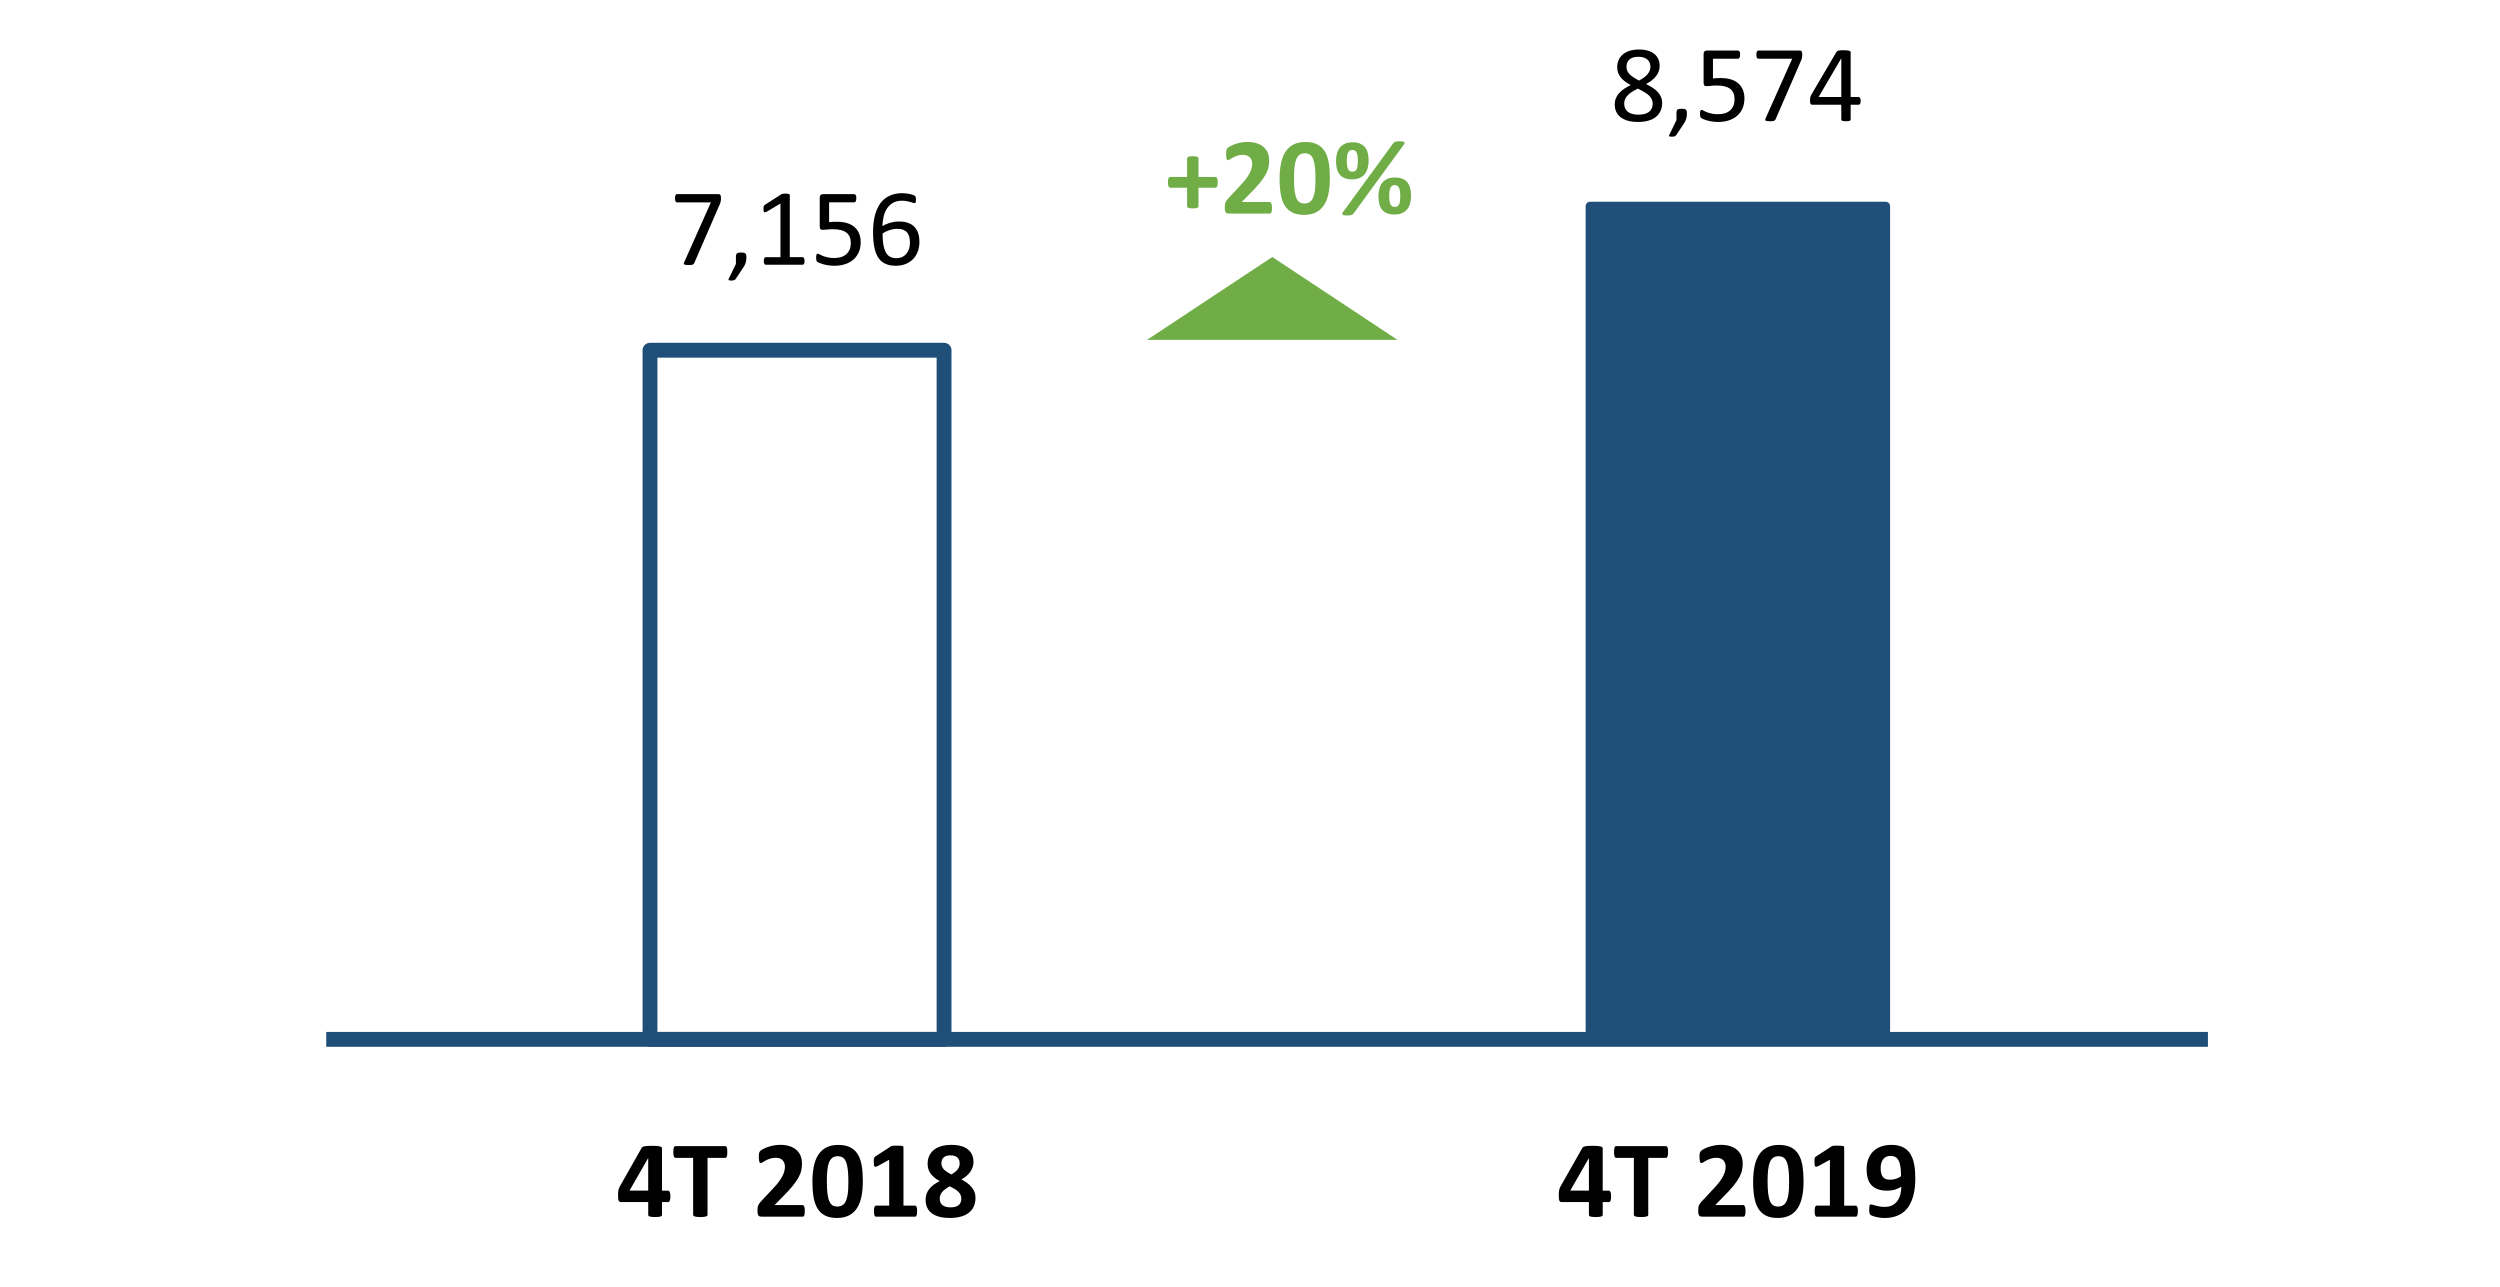 <?xml version="1.0" encoding="utf-8"?>
<!-- Generator: Adobe Illustrator 16.0.0, SVG Export Plug-In . SVG Version: 6.00 Build 0)  -->
<!DOCTYPE svg PUBLIC "-//W3C//DTD SVG 1.1//EN" "http://www.w3.org/Graphics/SVG/1.1/DTD/svg11.dtd">
<svg version="1.1" id="Layer_2" xmlns="http://www.w3.org/2000/svg" xmlns:xlink="http://www.w3.org/1999/xlink" x="0px" y="0px"
	 width="202px" height="104px" viewBox="0 0 202 104" enable-background="new 0 0 202 104" xml:space="preserve">
<rect x="52.52" y="28.3" fill="none" stroke="#1F4E79" stroke-width="1.2" stroke-linejoin="round" stroke-miterlimit="8" width="23.76" height="55.68"/>
<rect x="128.48" y="16.659" fill-rule="evenodd" clip-rule="evenodd" fill="#1F4E79" width="23.879" height="67.32"/>
<rect x="128.48" y="16.659" fill="none" stroke="#1F4E79" stroke-width="0.72" stroke-linejoin="round" stroke-miterlimit="8" width="23.879" height="67.32"/>
<line fill="none" stroke="#1F4E79" stroke-width="1.2" stroke-linejoin="round" stroke-miterlimit="8" x1="26.36" y1="83.979" x2="178.4" y2="83.979"/>
<g>
	<g>
		<path d="M58.255,16.014c0,0.054-0.002,0.101-0.007,0.144s-0.01,0.084-0.018,0.123c-0.007,0.04-0.018,0.078-0.031,0.115
			c-0.013,0.036-0.029,0.075-0.046,0.116l-2.053,4.732c-0.015,0.035-0.033,0.064-0.055,0.086c-0.022,0.022-0.05,0.04-0.083,0.053
			c-0.034,0.014-0.077,0.022-0.13,0.026c-0.053,0.005-0.117,0.007-0.194,0.007c-0.1,0-0.178-0.004-0.233-0.013
			s-0.096-0.023-0.121-0.042c-0.025-0.02-0.036-0.043-0.033-0.071c0.003-0.027,0.013-0.061,0.031-0.099l2.159-4.838h-2.736
			c-0.056,0-0.098-0.029-0.125-0.088c-0.028-0.06-0.042-0.142-0.042-0.247c0-0.056,0.004-0.104,0.011-0.146s0.018-0.075,0.033-0.104
			c0.015-0.028,0.032-0.049,0.053-0.062c0.021-0.014,0.044-0.021,0.07-0.021h3.322c0.042,0,0.077,0.005,0.108,0.014
			c0.031,0.009,0.055,0.026,0.071,0.053s0.029,0.061,0.038,0.102S58.255,15.949,58.255,16.014z"/>
		<path d="M60.309,20.76c0,0.091-0.004,0.175-0.013,0.251s-0.023,0.148-0.044,0.216c-0.021,0.067-0.048,0.135-0.082,0.2
			c-0.034,0.066-0.076,0.136-0.126,0.21l-0.604,0.907c-0.015,0.021-0.032,0.038-0.051,0.053s-0.042,0.028-0.07,0.04
			s-0.06,0.02-0.097,0.024c-0.037,0.004-0.083,0.006-0.139,0.006c-0.05,0-0.092-0.002-0.125-0.006
			c-0.034-0.005-0.058-0.012-0.073-0.022c-0.015-0.01-0.023-0.024-0.024-0.042c-0.002-0.018,0.003-0.038,0.015-0.062l0.586-1.212
			V20.76c0-0.079,0.008-0.143,0.024-0.189s0.042-0.082,0.077-0.106c0.035-0.023,0.079-0.039,0.132-0.048
			c0.053-0.009,0.117-0.014,0.194-0.014c0.073,0,0.136,0.005,0.189,0.014c0.053,0.009,0.096,0.024,0.13,0.048
			c0.034,0.024,0.059,0.06,0.075,0.106S60.309,20.681,60.309,20.76z"/>
		<path d="M65.01,21.09c0,0.056-0.004,0.104-0.013,0.142s-0.021,0.068-0.035,0.092s-0.032,0.041-0.051,0.051
			c-0.019,0.011-0.039,0.016-0.06,0.016h-2.979c-0.021,0-0.04-0.005-0.057-0.016c-0.018-0.01-0.035-0.027-0.051-0.051
			s-0.029-0.054-0.038-0.092s-0.013-0.086-0.013-0.142c0-0.053,0.004-0.099,0.013-0.137s0.02-0.069,0.033-0.095
			c0.013-0.024,0.029-0.044,0.048-0.057c0.019-0.014,0.041-0.021,0.064-0.021h1.19v-4.335l-1.102,0.656
			c-0.056,0.029-0.101,0.047-0.135,0.053s-0.061-0.001-0.082-0.02c-0.021-0.02-0.034-0.051-0.042-0.095s-0.011-0.101-0.011-0.168
			c0-0.05,0.002-0.093,0.007-0.128s0.011-0.064,0.02-0.088s0.021-0.044,0.038-0.062s0.038-0.035,0.064-0.053l1.313-0.842
			c0.012-0.009,0.026-0.016,0.044-0.022c0.018-0.006,0.04-0.012,0.066-0.018c0.026-0.006,0.057-0.009,0.092-0.011
			c0.035-0.001,0.08-0.002,0.132-0.002c0.07,0,0.129,0.003,0.176,0.009s0.083,0.014,0.11,0.024c0.027,0.01,0.044,0.023,0.053,0.039
			c0.009,0.017,0.013,0.033,0.013,0.051v5.01h1.031c0.023,0,0.046,0.007,0.066,0.021c0.021,0.013,0.037,0.032,0.051,0.057
			c0.013,0.025,0.023,0.057,0.031,0.095S65.01,21.037,65.01,21.09z"/>
		<path d="M69.544,19.557c0,0.306-0.051,0.577-0.154,0.815c-0.103,0.237-0.248,0.438-0.436,0.602s-0.412,0.287-0.672,0.372
			c-0.26,0.085-0.549,0.128-0.866,0.128c-0.176,0-0.343-0.013-0.502-0.038c-0.159-0.024-0.3-0.056-0.423-0.092
			c-0.123-0.037-0.225-0.073-0.304-0.108c-0.08-0.035-0.13-0.063-0.152-0.084c-0.022-0.021-0.037-0.039-0.046-0.057
			s-0.017-0.039-0.024-0.064c-0.007-0.024-0.013-0.057-0.016-0.095s-0.004-0.083-0.004-0.137c0-0.05,0.002-0.095,0.007-0.134
			c0.004-0.04,0.012-0.072,0.024-0.097c0.012-0.025,0.025-0.044,0.042-0.056s0.035-0.018,0.055-0.018
			c0.029,0,0.075,0.019,0.137,0.055c0.062,0.037,0.145,0.077,0.249,0.119c0.104,0.043,0.233,0.083,0.388,0.121
			s0.337,0.058,0.548,0.058c0.197,0,0.377-0.023,0.542-0.07s0.306-0.12,0.425-0.221c0.119-0.1,0.212-0.226,0.28-0.377
			c0.067-0.15,0.102-0.335,0.102-0.553c0-0.182-0.029-0.343-0.086-0.482c-0.058-0.14-0.146-0.256-0.265-0.348
			c-0.119-0.093-0.27-0.162-0.452-0.207c-0.182-0.046-0.399-0.068-0.652-0.068c-0.179,0-0.333,0.009-0.463,0.026
			s-0.25,0.026-0.361,0.026c-0.082,0-0.141-0.02-0.176-0.058s-0.053-0.111-0.053-0.22v-2.322c0-0.098,0.023-0.169,0.068-0.216
			s0.111-0.071,0.196-0.071h2.525c0.023,0,0.046,0.007,0.068,0.021c0.022,0.013,0.041,0.033,0.055,0.06s0.025,0.06,0.033,0.101
			c0.007,0.042,0.011,0.09,0.011,0.146c0,0.106-0.014,0.188-0.042,0.247c-0.028,0.059-0.068,0.088-0.118,0.088h-2.039v1.6
			c0.099-0.015,0.2-0.023,0.304-0.026c0.103-0.003,0.223-0.004,0.358-0.004c0.314,0,0.589,0.038,0.824,0.116
			s0.431,0.188,0.588,0.331c0.157,0.142,0.276,0.314,0.356,0.518C69.503,19.085,69.544,19.31,69.544,19.557z"/>
		<path d="M74.29,19.543c0,0.25-0.038,0.492-0.115,0.726c-0.076,0.233-0.194,0.438-0.353,0.616c-0.158,0.178-0.36,0.32-0.604,0.428
			s-0.532,0.161-0.864,0.161c-0.238,0-0.448-0.029-0.63-0.089c-0.182-0.059-0.341-0.142-0.476-0.251
			c-0.135-0.108-0.247-0.242-0.337-0.4c-0.09-0.159-0.162-0.34-0.216-0.542c-0.054-0.203-0.093-0.425-0.117-0.666
			c-0.023-0.24-0.035-0.499-0.035-0.775c0-0.243,0.013-0.49,0.04-0.74c0.026-0.249,0.073-0.49,0.141-0.723
			c0.067-0.231,0.159-0.45,0.275-0.654c0.116-0.204,0.261-0.382,0.436-0.533s0.384-0.271,0.628-0.358
			c0.244-0.089,0.527-0.133,0.85-0.133c0.109,0,0.219,0.007,0.331,0.021c0.112,0.013,0.214,0.03,0.309,0.053
			c0.094,0.021,0.173,0.046,0.238,0.072c0.065,0.026,0.107,0.048,0.128,0.064c0.021,0.016,0.036,0.033,0.046,0.053
			c0.01,0.019,0.018,0.039,0.024,0.062c0.006,0.021,0.01,0.047,0.013,0.075c0.003,0.027,0.004,0.063,0.004,0.104
			c0,0.053,0,0.098-0.002,0.136c-0.001,0.039-0.007,0.069-0.018,0.093s-0.023,0.041-0.04,0.053
			c-0.017,0.012-0.038,0.018-0.064,0.018c-0.033,0-0.077-0.01-0.132-0.03s-0.124-0.043-0.203-0.068s-0.176-0.048-0.289-0.068
			c-0.113-0.021-0.245-0.031-0.395-0.031c-0.273,0-0.508,0.057-0.705,0.168s-0.357,0.262-0.482,0.449
			c-0.125,0.188-0.217,0.406-0.277,0.654c-0.061,0.248-0.095,0.508-0.104,0.777c0.076-0.044,0.162-0.088,0.258-0.132
			c0.095-0.044,0.2-0.084,0.313-0.119c0.113-0.035,0.233-0.063,0.359-0.086c0.126-0.021,0.261-0.033,0.405-0.033
			c0.309,0,0.568,0.042,0.78,0.126s0.383,0.2,0.513,0.349c0.131,0.147,0.224,0.322,0.28,0.523
			C74.262,19.091,74.29,19.309,74.29,19.543z M73.523,19.614c0-0.171-0.017-0.325-0.051-0.465s-0.09-0.258-0.169-0.355
			c-0.08-0.097-0.185-0.172-0.317-0.225s-0.295-0.079-0.489-0.079c-0.108,0-0.217,0.01-0.326,0.028
			c-0.108,0.02-0.213,0.046-0.315,0.08c-0.101,0.033-0.198,0.073-0.291,0.118c-0.093,0.046-0.177,0.095-0.253,0.148
			c0,0.379,0.024,0.696,0.073,0.951c0.048,0.256,0.119,0.461,0.211,0.615c0.092,0.154,0.208,0.264,0.346,0.33s0.3,0.1,0.485,0.1
			c0.188,0,0.351-0.036,0.489-0.106c0.138-0.07,0.253-0.165,0.344-0.284c0.091-0.119,0.158-0.252,0.201-0.4
			S73.523,19.77,73.523,19.614z"/>
	</g>
</g>
<g>
	<g>
		<path d="M134.303,8.311c0,0.246-0.045,0.465-0.133,0.657c-0.088,0.191-0.215,0.354-0.379,0.485
			c-0.166,0.132-0.371,0.231-0.613,0.299c-0.244,0.067-0.521,0.102-0.836,0.102c-0.293,0-0.555-0.031-0.786-0.093
			s-0.428-0.152-0.589-0.272s-0.284-0.268-0.369-0.443s-0.127-0.377-0.127-0.603c0-0.179,0.029-0.343,0.088-0.492
			s0.143-0.287,0.252-0.413s0.246-0.244,0.406-0.354c0.162-0.11,0.344-0.215,0.545-0.314c-0.176-0.091-0.33-0.187-0.465-0.288
			c-0.135-0.101-0.25-0.211-0.344-0.329c-0.094-0.119-0.164-0.245-0.213-0.381c-0.049-0.134-0.072-0.281-0.072-0.439
			c0-0.198,0.035-0.386,0.107-0.56c0.072-0.175,0.18-0.326,0.326-0.455c0.145-0.129,0.328-0.23,0.553-0.306
			C131.879,4.037,132.141,4,132.439,4c0.287,0,0.535,0.034,0.744,0.103c0.209,0.069,0.383,0.163,0.52,0.281
			c0.135,0.119,0.236,0.259,0.301,0.42s0.096,0.334,0.096,0.519c0,0.149-0.023,0.293-0.072,0.431s-0.119,0.269-0.213,0.392
			s-0.209,0.237-0.346,0.345c-0.135,0.106-0.291,0.207-0.467,0.301c0.207,0.103,0.393,0.208,0.555,0.316
			c0.164,0.108,0.299,0.225,0.41,0.35c0.109,0.124,0.193,0.256,0.25,0.396C134.273,7.99,134.303,8.144,134.303,8.311z M133.537,8.39
			c0-0.135-0.024-0.257-0.074-0.367c-0.05-0.109-0.125-0.212-0.227-0.308c-0.102-0.095-0.227-0.188-0.377-0.276
			c-0.152-0.09-0.326-0.183-0.525-0.279c-0.186,0.091-0.348,0.182-0.486,0.272s-0.254,0.185-0.342,0.281
			c-0.09,0.097-0.158,0.198-0.203,0.306c-0.045,0.106-0.068,0.225-0.068,0.354c0,0.284,0.098,0.504,0.293,0.659
			c0.194,0.155,0.485,0.232,0.872,0.232c0.375,0,0.658-0.078,0.851-0.234C133.441,8.872,133.537,8.659,133.537,8.39z M133.354,5.393
			c0-0.123-0.021-0.234-0.064-0.334s-0.104-0.185-0.187-0.255s-0.185-0.124-0.306-0.16c-0.121-0.037-0.26-0.056-0.415-0.056
			c-0.316,0-0.556,0.072-0.718,0.216c-0.164,0.144-0.244,0.34-0.244,0.589c0,0.114,0.02,0.221,0.059,0.318
			c0.039,0.099,0.102,0.191,0.186,0.279c0.082,0.088,0.188,0.174,0.316,0.257c0.127,0.084,0.278,0.171,0.454,0.262
			c0.296-0.152,0.522-0.321,0.681-0.505C133.273,5.818,133.354,5.615,133.354,5.393z"/>
		<path d="M136.302,9.141c0,0.092-0.005,0.175-0.013,0.251c-0.01,0.076-0.023,0.148-0.045,0.216c-0.02,0.067-0.047,0.134-0.08,0.199
			c-0.035,0.066-0.076,0.136-0.126,0.209l-0.603,0.905c-0.014,0.021-0.031,0.038-0.051,0.053c-0.019,0.015-0.042,0.027-0.07,0.04
			c-0.027,0.011-0.06,0.02-0.096,0.023c-0.037,0.005-0.083,0.007-0.139,0.007c-0.05,0-0.092-0.002-0.125-0.007
			c-0.034-0.004-0.059-0.012-0.072-0.021c-0.016-0.011-0.023-0.024-0.025-0.042c-0.001-0.018,0.004-0.038,0.016-0.062l0.585-1.209
			V9.141c0-0.078,0.008-0.142,0.024-0.188c0.016-0.047,0.041-0.082,0.076-0.105s0.08-0.04,0.133-0.048
			c0.053-0.01,0.117-0.014,0.193-0.014c0.072,0,0.136,0.004,0.188,0.014c0.053,0.008,0.096,0.024,0.13,0.048
			c0.033,0.023,0.059,0.059,0.074,0.105S136.302,9.063,136.302,9.141z"/>
		<path d="M140.951,7.941c0,0.305-0.051,0.576-0.154,0.813c-0.102,0.238-0.247,0.438-0.435,0.601
			c-0.188,0.162-0.411,0.286-0.67,0.371c-0.26,0.085-0.548,0.128-0.864,0.128c-0.176,0-0.342-0.013-0.5-0.038
			c-0.158-0.024-0.299-0.056-0.422-0.092c-0.123-0.037-0.225-0.073-0.304-0.108s-0.13-0.063-0.151-0.083
			c-0.022-0.021-0.037-0.04-0.047-0.058c-0.008-0.018-0.017-0.038-0.023-0.063c-0.008-0.024-0.013-0.056-0.016-0.095
			c-0.003-0.037-0.004-0.083-0.004-0.136c0-0.05,0.002-0.095,0.006-0.134c0.005-0.04,0.013-0.072,0.024-0.097
			c0.012-0.025,0.025-0.043,0.042-0.056c0.016-0.011,0.034-0.018,0.055-0.018c0.029,0,0.074,0.019,0.137,0.056
			c0.061,0.036,0.144,0.076,0.248,0.118c0.104,0.043,0.232,0.083,0.387,0.121c0.153,0.038,0.336,0.057,0.547,0.057
			c0.196,0,0.377-0.022,0.541-0.07c0.164-0.046,0.305-0.119,0.424-0.219c0.118-0.1,0.211-0.226,0.279-0.376
			c0.066-0.151,0.101-0.335,0.101-0.552c0-0.182-0.028-0.342-0.086-0.481c-0.057-0.139-0.145-0.255-0.264-0.347
			c-0.118-0.093-0.269-0.161-0.45-0.207c-0.182-0.045-0.398-0.068-0.65-0.068c-0.179,0-0.332,0.01-0.461,0.027
			s-0.25,0.025-0.361,0.025c-0.082,0-0.141-0.019-0.176-0.057s-0.053-0.111-0.053-0.22V4.369c0-0.098,0.023-0.169,0.068-0.216
			s0.111-0.07,0.195-0.07h2.519c0.023,0,0.046,0.007,0.068,0.02c0.021,0.014,0.04,0.033,0.055,0.06s0.025,0.061,0.033,0.102
			c0.007,0.041,0.011,0.089,0.011,0.145c0,0.105-0.014,0.188-0.042,0.246s-0.067,0.088-0.118,0.088h-2.033v1.596
			c0.1-0.015,0.2-0.023,0.303-0.027c0.104-0.002,0.223-0.004,0.358-0.004c0.313,0,0.587,0.039,0.821,0.116
			c0.234,0.078,0.43,0.188,0.586,0.33c0.156,0.142,0.275,0.313,0.355,0.517C140.911,7.471,140.951,7.695,140.951,7.941z"/>
		<path d="M145.623,4.408c0,0.053-0.003,0.101-0.007,0.143c-0.005,0.043-0.011,0.084-0.018,0.123
			c-0.008,0.04-0.018,0.078-0.031,0.114c-0.013,0.037-0.028,0.076-0.046,0.116l-2.048,4.721c-0.015,0.035-0.033,0.063-0.055,0.085
			c-0.022,0.022-0.05,0.04-0.084,0.053c-0.034,0.014-0.077,0.022-0.13,0.026c-0.053,0.005-0.117,0.007-0.193,0.007
			c-0.1,0-0.177-0.005-0.232-0.013c-0.056-0.01-0.096-0.023-0.121-0.042c-0.025-0.02-0.035-0.043-0.033-0.07
			c0.004-0.028,0.014-0.061,0.031-0.099l2.153-4.826h-2.729c-0.055,0-0.098-0.028-0.125-0.088c-0.027-0.058-0.041-0.141-0.041-0.246
			c0-0.055,0.003-0.104,0.011-0.145c0.007-0.041,0.019-0.075,0.032-0.104c0.016-0.027,0.033-0.048,0.053-0.062
			c0.021-0.013,0.045-0.02,0.07-0.02h3.314c0.041,0,0.076,0.005,0.107,0.013c0.03,0.01,0.054,0.027,0.07,0.053
			c0.016,0.027,0.028,0.061,0.037,0.102S145.623,4.344,145.623,4.408z"/>
		<path d="M150.342,8.152c0,0.097-0.014,0.173-0.043,0.229s-0.07,0.084-0.123,0.084h-0.643V9.66c0,0.023-0.006,0.043-0.018,0.059
			c-0.012,0.017-0.033,0.03-0.063,0.042s-0.069,0.021-0.118,0.026c-0.048,0.006-0.109,0.009-0.186,0.009
			c-0.072,0-0.133-0.003-0.181-0.009s-0.087-0.015-0.115-0.026s-0.048-0.025-0.06-0.042c-0.01-0.016-0.016-0.035-0.016-0.059V8.465
			h-2.326c-0.035,0-0.064-0.005-0.087-0.014c-0.023-0.009-0.044-0.024-0.063-0.049c-0.019-0.022-0.031-0.057-0.039-0.101
			s-0.011-0.101-0.011-0.171c0-0.056,0.001-0.105,0.005-0.15c0.002-0.043,0.008-0.084,0.018-0.12
			c0.008-0.037,0.02-0.072,0.034-0.105c0.015-0.034,0.032-0.069,0.052-0.108l2.027-3.453c0.016-0.023,0.037-0.045,0.064-0.063
			c0.029-0.018,0.065-0.031,0.11-0.043s0.101-0.021,0.165-0.024c0.066-0.005,0.145-0.007,0.233-0.007
			c0.099,0,0.185,0.004,0.258,0.011c0.073,0.008,0.132,0.018,0.177,0.028c0.045,0.013,0.08,0.027,0.104,0.047
			c0.023,0.019,0.035,0.041,0.035,0.068V7.84h0.643c0.049,0,0.09,0.026,0.12,0.077C150.327,7.969,150.342,8.047,150.342,8.152z
			 M148.777,4.721h-0.008l-1.828,3.119h1.836V4.721z"/>
	</g>
</g>
<g>
	<g>
		<path d="M54.168,96.671c0,0.149-0.016,0.264-0.046,0.341c-0.031,0.078-0.073,0.117-0.125,0.117H53.49v1.031
			c0,0.029-0.009,0.055-0.026,0.077c-0.018,0.021-0.048,0.04-0.092,0.055c-0.044,0.015-0.102,0.025-0.172,0.033
			c-0.071,0.007-0.162,0.011-0.273,0.011c-0.105,0-0.194-0.004-0.267-0.011c-0.072-0.008-0.129-0.019-0.172-0.033
			s-0.072-0.033-0.088-0.055c-0.016-0.022-0.024-0.048-0.024-0.077v-1.031h-2.181c-0.041,0-0.078-0.005-0.11-0.016
			c-0.033-0.011-0.06-0.034-0.082-0.07c-0.022-0.037-0.039-0.09-0.049-0.159c-0.01-0.068-0.015-0.16-0.015-0.275
			c0-0.094,0.002-0.175,0.006-0.244s0.012-0.132,0.022-0.188c0.01-0.056,0.025-0.108,0.044-0.158s0.043-0.103,0.073-0.159
			l1.771-3.124c0.015-0.026,0.04-0.049,0.075-0.068c0.035-0.019,0.084-0.035,0.147-0.048c0.063-0.014,0.143-0.023,0.24-0.029
			c0.097-0.006,0.214-0.009,0.353-0.009c0.15,0,0.277,0.004,0.383,0.012c0.105,0.007,0.19,0.019,0.253,0.035
			c0.063,0.016,0.109,0.036,0.139,0.06s0.044,0.051,0.044,0.083v3.433h0.507c0.047,0,0.087,0.036,0.121,0.108
			S54.168,96.503,54.168,96.671z M52.375,93.582h-0.009l-1.502,2.621h1.511V93.582z"/>
		<path d="M58.769,93.084c0,0.085-0.004,0.157-0.011,0.218s-0.018,0.108-0.033,0.146s-0.033,0.063-0.055,0.081
			c-0.022,0.019-0.046,0.027-0.073,0.027h-1.428v4.596c0,0.029-0.009,0.056-0.028,0.079c-0.02,0.023-0.051,0.042-0.095,0.057
			c-0.044,0.016-0.104,0.027-0.179,0.036c-0.075,0.009-0.168,0.013-0.28,0.013s-0.205-0.004-0.28-0.013
			c-0.075-0.009-0.134-0.021-0.178-0.036c-0.044-0.015-0.076-0.033-0.095-0.057c-0.02-0.023-0.029-0.05-0.029-0.079v-4.596h-1.428
			c-0.029,0-0.054-0.009-0.075-0.027c-0.021-0.018-0.038-0.044-0.053-0.081c-0.015-0.037-0.026-0.085-0.033-0.146
			s-0.011-0.133-0.011-0.218c0-0.088,0.004-0.163,0.011-0.225c0.007-0.063,0.018-0.111,0.033-0.147
			c0.015-0.037,0.032-0.063,0.053-0.08c0.021-0.016,0.045-0.024,0.075-0.024h4.019c0.026,0,0.051,0.009,0.073,0.024
			c0.022,0.017,0.041,0.043,0.055,0.08c0.015,0.036,0.025,0.085,0.033,0.147C58.765,92.921,58.769,92.996,58.769,93.084z"/>
		<path d="M65.029,97.838c0,0.085-0.004,0.158-0.011,0.219c-0.007,0.06-0.018,0.109-0.033,0.147s-0.034,0.065-0.058,0.081
			c-0.023,0.017-0.05,0.024-0.079,0.024H61.57c-0.064,0-0.121-0.006-0.167-0.018s-0.085-0.034-0.114-0.068
			c-0.03-0.034-0.051-0.083-0.064-0.147s-0.02-0.148-0.02-0.251c0-0.098,0.004-0.181,0.013-0.249
			c0.009-0.069,0.025-0.131,0.048-0.186c0.024-0.054,0.054-0.107,0.09-0.158c0.037-0.052,0.084-0.108,0.144-0.17l0.987-1.058
			c0.197-0.205,0.355-0.393,0.476-0.562c0.12-0.169,0.214-0.323,0.282-0.463c0.068-0.14,0.114-0.268,0.139-0.386
			c0.025-0.117,0.038-0.229,0.038-0.335c0-0.097-0.015-0.188-0.046-0.275c-0.031-0.086-0.076-0.162-0.136-0.227
			c-0.061-0.064-0.136-0.115-0.227-0.152c-0.091-0.036-0.198-0.055-0.322-0.055c-0.173,0-0.327,0.022-0.46,0.066
			s-0.251,0.093-0.353,0.147c-0.101,0.055-0.186,0.104-0.253,0.149c-0.067,0.046-0.12,0.068-0.158,0.068
			c-0.027,0-0.049-0.009-0.068-0.026c-0.02-0.018-0.035-0.047-0.046-0.088s-0.021-0.097-0.029-0.165
			c-0.007-0.069-0.011-0.153-0.011-0.254c0-0.067,0.002-0.124,0.006-0.169c0.004-0.046,0.011-0.086,0.02-0.119
			c0.009-0.034,0.021-0.063,0.035-0.089c0.015-0.024,0.041-0.055,0.077-0.09s0.104-0.08,0.203-0.135
			c0.099-0.054,0.22-0.106,0.364-0.158c0.144-0.052,0.302-0.095,0.476-0.13s0.354-0.053,0.542-0.053
			c0.297,0,0.556,0.037,0.778,0.112c0.222,0.074,0.406,0.179,0.553,0.313s0.256,0.292,0.329,0.476
			C64.764,93.591,64.8,93.789,64.8,94c0,0.186-0.018,0.367-0.053,0.547c-0.035,0.179-0.108,0.372-0.22,0.579
			c-0.111,0.207-0.269,0.437-0.471,0.688s-0.472,0.543-0.807,0.875l-0.665,0.683h2.247c0.029,0,0.057,0.009,0.082,0.026
			s0.046,0.045,0.064,0.081c0.018,0.037,0.031,0.086,0.04,0.146C65.024,97.685,65.029,97.756,65.029,97.838z"/>
		<path d="M69.717,95.437c0,0.455-0.037,0.867-0.11,1.234s-0.193,0.68-0.359,0.938c-0.166,0.258-0.382,0.456-0.648,0.595
			c-0.266,0.138-0.591,0.207-0.976,0.207c-0.391,0-0.714-0.067-0.969-0.201c-0.256-0.133-0.458-0.325-0.608-0.577
			c-0.15-0.251-0.255-0.558-0.315-0.921c-0.06-0.362-0.09-0.772-0.09-1.231c0-0.452,0.038-0.862,0.112-1.231
			c0.075-0.368,0.195-0.682,0.361-0.94s0.382-0.457,0.648-0.595c0.266-0.139,0.59-0.207,0.972-0.207c0.391,0,0.714,0.066,0.972,0.2
			c0.257,0.134,0.46,0.326,0.61,0.577c0.15,0.251,0.254,0.559,0.313,0.921C69.688,94.568,69.717,94.979,69.717,95.437z
			 M68.549,95.494c0-0.271-0.007-0.509-0.022-0.716s-0.038-0.388-0.068-0.54s-0.069-0.282-0.114-0.388
			c-0.046-0.105-0.101-0.19-0.166-0.254c-0.064-0.063-0.138-0.107-0.22-0.134c-0.083-0.026-0.173-0.04-0.273-0.04
			c-0.174,0-0.317,0.042-0.43,0.126c-0.113,0.084-0.203,0.209-0.269,0.377c-0.066,0.167-0.112,0.376-0.139,0.625
			c-0.026,0.25-0.04,0.541-0.04,0.873c0,0.405,0.016,0.74,0.048,1.007c0.032,0.266,0.083,0.477,0.152,0.634
			c0.069,0.157,0.158,0.268,0.267,0.331c0.109,0.063,0.24,0.095,0.392,0.095c0.115,0,0.216-0.019,0.304-0.056
			c0.088-0.036,0.165-0.092,0.231-0.165c0.066-0.073,0.121-0.166,0.165-0.277s0.08-0.241,0.108-0.388
			c0.028-0.147,0.047-0.313,0.058-0.498C68.544,95.921,68.549,95.717,68.549,95.494z"/>
		<path d="M74.105,97.869c0,0.082-0.004,0.151-0.013,0.209s-0.021,0.103-0.038,0.137S74.02,98.272,74,98.287
			c-0.021,0.016-0.044,0.022-0.07,0.022h-3.146c-0.024,0-0.046-0.007-0.066-0.022c-0.021-0.015-0.039-0.038-0.055-0.072
			s-0.028-0.079-0.037-0.137s-0.013-0.127-0.013-0.209c0-0.085,0.003-0.156,0.011-0.214s0.019-0.104,0.035-0.139
			s0.035-0.062,0.055-0.077c0.021-0.017,0.044-0.024,0.071-0.024h1.062v-3.71l-0.917,0.507c-0.067,0.032-0.123,0.052-0.165,0.06
			c-0.042,0.007-0.077-0.002-0.102-0.026c-0.025-0.025-0.042-0.068-0.05-0.13c-0.009-0.063-0.013-0.148-0.013-0.261
			c0-0.07,0.001-0.128,0.004-0.174c0.002-0.045,0.01-0.084,0.022-0.116s0.028-0.06,0.048-0.08s0.048-0.042,0.083-0.065l1.225-0.793
			c0.015-0.012,0.033-0.021,0.055-0.029c0.022-0.007,0.051-0.013,0.086-0.018c0.035-0.004,0.082-0.007,0.139-0.009
			c0.057-0.001,0.131-0.002,0.223-0.002c0.111,0,0.202,0.002,0.271,0.007c0.069,0.004,0.121,0.012,0.156,0.021
			c0.035,0.011,0.059,0.024,0.071,0.042C72.994,92.656,73,92.679,73,92.705v4.71h0.93c0.026,0,0.05,0.008,0.073,0.024
			c0.022,0.016,0.041,0.042,0.057,0.077s0.028,0.081,0.035,0.139S74.105,97.784,74.105,97.869z"/>
		<path d="M78.82,96.78c0,0.259-0.044,0.489-0.134,0.692c-0.089,0.202-0.222,0.374-0.396,0.513c-0.175,0.14-0.392,0.246-0.65,0.317
			c-0.258,0.072-0.557,0.108-0.895,0.108c-0.323,0-0.606-0.032-0.851-0.097c-0.244-0.065-0.448-0.16-0.612-0.285
			c-0.165-0.124-0.288-0.278-0.37-0.462s-0.124-0.395-0.124-0.633c0-0.161,0.024-0.313,0.073-0.456
			c0.049-0.143,0.121-0.274,0.216-0.396c0.095-0.122,0.214-0.236,0.356-0.344c0.143-0.107,0.307-0.209,0.492-0.306
			c-0.15-0.083-0.285-0.172-0.406-0.267c-0.12-0.096-0.223-0.2-0.308-0.313c-0.085-0.112-0.15-0.237-0.194-0.372
			c-0.044-0.135-0.066-0.282-0.066-0.44c0-0.229,0.041-0.438,0.122-0.624c0.081-0.187,0.201-0.348,0.361-0.484
			c0.16-0.137,0.361-0.241,0.602-0.315c0.241-0.073,0.52-0.109,0.837-0.109c0.314,0,0.583,0.033,0.809,0.101
			c0.225,0.068,0.409,0.163,0.553,0.287c0.144,0.123,0.25,0.271,0.319,0.442c0.069,0.172,0.104,0.362,0.104,0.571
			c0,0.138-0.023,0.272-0.068,0.402c-0.046,0.131-0.11,0.255-0.192,0.373c-0.082,0.117-0.184,0.229-0.304,0.332
			c-0.12,0.104-0.257,0.199-0.41,0.284c0.179,0.095,0.339,0.194,0.48,0.3s0.26,0.22,0.357,0.342c0.097,0.122,0.171,0.252,0.223,0.39
			C78.794,96.47,78.82,96.619,78.82,96.78z M77.674,96.86c0-0.109-0.018-0.208-0.055-0.298c-0.037-0.09-0.094-0.174-0.172-0.253
			c-0.078-0.08-0.175-0.156-0.293-0.229c-0.117-0.073-0.254-0.148-0.41-0.225c-0.135,0.073-0.254,0.146-0.357,0.22
			c-0.103,0.074-0.188,0.151-0.255,0.231c-0.068,0.081-0.118,0.166-0.152,0.256c-0.034,0.09-0.05,0.186-0.05,0.289
			c0,0.229,0.074,0.403,0.222,0.523c0.148,0.121,0.37,0.181,0.664,0.181c0.288,0,0.503-0.062,0.646-0.185
			C77.603,97.248,77.674,97.077,77.674,96.86z M77.542,94.014c0-0.103-0.015-0.195-0.044-0.277c-0.029-0.083-0.076-0.152-0.139-0.21
			c-0.063-0.057-0.141-0.101-0.233-0.13c-0.093-0.029-0.202-0.044-0.329-0.044c-0.247,0-0.43,0.057-0.551,0.17
			c-0.12,0.113-0.181,0.27-0.181,0.469c0,0.095,0.016,0.181,0.046,0.26c0.031,0.08,0.079,0.154,0.143,0.226
			c0.065,0.07,0.148,0.139,0.251,0.207c0.103,0.067,0.225,0.14,0.366,0.216c0.214-0.127,0.379-0.262,0.496-0.405
			C77.484,94.35,77.542,94.189,77.542,94.014z"/>
	</g>
</g>
<g>
	<g>
		<path d="M130.179,96.671c0,0.149-0.016,0.264-0.046,0.341c-0.031,0.078-0.073,0.117-0.126,0.117H129.5v1.031
			c0,0.029-0.009,0.055-0.026,0.077c-0.018,0.021-0.048,0.04-0.093,0.055c-0.044,0.015-0.102,0.025-0.172,0.033
			c-0.07,0.007-0.161,0.011-0.273,0.011c-0.105,0-0.193-0.004-0.266-0.011c-0.072-0.008-0.13-0.019-0.172-0.033
			c-0.043-0.015-0.072-0.033-0.088-0.055c-0.017-0.022-0.025-0.048-0.025-0.077v-1.031h-2.181c-0.041,0-0.077-0.005-0.11-0.016
			c-0.032-0.011-0.059-0.034-0.081-0.07c-0.022-0.037-0.038-0.09-0.049-0.159c-0.011-0.068-0.015-0.16-0.015-0.275
			c0-0.094,0.002-0.175,0.006-0.244s0.012-0.132,0.022-0.188s0.024-0.108,0.044-0.158s0.043-0.103,0.072-0.159l1.771-3.124
			c0.015-0.026,0.04-0.049,0.075-0.068c0.035-0.019,0.085-0.035,0.147-0.048c0.063-0.014,0.143-0.023,0.24-0.029
			c0.097-0.006,0.215-0.009,0.353-0.009c0.149,0,0.277,0.004,0.384,0.012c0.105,0.007,0.189,0.019,0.253,0.035
			c0.063,0.016,0.109,0.036,0.139,0.06s0.044,0.051,0.044,0.083v3.433h0.507c0.047,0,0.087,0.036,0.121,0.108
			S130.179,96.503,130.179,96.671z M128.385,93.582h-0.008l-1.503,2.621h1.511V93.582z"/>
		<path d="M134.779,93.084c0,0.085-0.004,0.157-0.012,0.218s-0.018,0.108-0.033,0.146c-0.014,0.037-0.033,0.063-0.055,0.081
			c-0.021,0.019-0.047,0.027-0.072,0.027h-1.428v4.596c0,0.029-0.01,0.056-0.029,0.079s-0.051,0.042-0.094,0.057
			c-0.045,0.016-0.104,0.027-0.18,0.036c-0.074,0.009-0.168,0.013-0.279,0.013s-0.205-0.004-0.279-0.013
			c-0.075-0.009-0.135-0.021-0.179-0.036c-0.044-0.015-0.075-0.033-0.095-0.057s-0.029-0.05-0.029-0.079v-4.596h-1.428
			c-0.029,0-0.054-0.009-0.074-0.027c-0.021-0.018-0.038-0.044-0.053-0.081c-0.016-0.037-0.025-0.085-0.033-0.146
			s-0.012-0.133-0.012-0.218c0-0.088,0.004-0.163,0.012-0.225c0.008-0.063,0.018-0.111,0.033-0.147
			c0.015-0.037,0.032-0.063,0.053-0.08c0.021-0.016,0.045-0.024,0.074-0.024h4.02c0.025,0,0.051,0.009,0.072,0.024
			c0.021,0.017,0.041,0.043,0.055,0.08c0.016,0.036,0.025,0.085,0.033,0.147C134.775,92.921,134.779,92.996,134.779,93.084z"/>
		<path d="M141.039,97.838c0,0.085-0.004,0.158-0.012,0.219c-0.007,0.06-0.018,0.109-0.032,0.147s-0.034,0.065-0.058,0.081
			c-0.023,0.017-0.05,0.024-0.079,0.024h-3.278c-0.064,0-0.121-0.006-0.168-0.018s-0.084-0.034-0.113-0.068
			c-0.03-0.034-0.051-0.083-0.064-0.147s-0.02-0.148-0.02-0.251c0-0.098,0.004-0.181,0.013-0.249
			c0.009-0.069,0.024-0.131,0.048-0.186c0.024-0.054,0.055-0.107,0.091-0.158c0.037-0.052,0.085-0.108,0.144-0.17l0.986-1.058
			c0.197-0.205,0.355-0.393,0.477-0.562c0.12-0.169,0.215-0.323,0.281-0.463c0.068-0.14,0.114-0.268,0.139-0.386
			c0.025-0.117,0.038-0.229,0.038-0.335c0-0.097-0.015-0.188-0.046-0.275c-0.031-0.086-0.076-0.162-0.137-0.227
			s-0.137-0.115-0.227-0.152c-0.092-0.036-0.199-0.055-0.322-0.055c-0.174,0-0.326,0.022-0.461,0.066
			c-0.133,0.044-0.25,0.093-0.352,0.147s-0.186,0.104-0.254,0.149c-0.067,0.046-0.12,0.068-0.158,0.068
			c-0.027,0-0.049-0.009-0.068-0.026s-0.035-0.047-0.047-0.088s-0.021-0.097-0.028-0.165c-0.007-0.069-0.011-0.153-0.011-0.254
			c0-0.067,0.002-0.124,0.006-0.169c0.005-0.046,0.012-0.086,0.021-0.119c0.009-0.034,0.021-0.063,0.035-0.089
			c0.015-0.024,0.04-0.055,0.077-0.09s0.104-0.08,0.203-0.135c0.098-0.054,0.219-0.106,0.363-0.158
			c0.144-0.052,0.303-0.095,0.476-0.13s0.354-0.053,0.542-0.053c0.297,0,0.557,0.037,0.777,0.112
			c0.223,0.074,0.406,0.179,0.553,0.313c0.147,0.134,0.257,0.292,0.329,0.476c0.071,0.184,0.108,0.382,0.108,0.593
			c0,0.186-0.018,0.367-0.054,0.547c-0.035,0.179-0.108,0.372-0.22,0.579s-0.27,0.437-0.472,0.688s-0.472,0.543-0.807,0.875
			l-0.665,0.683h2.247c0.029,0,0.057,0.009,0.081,0.026c0.025,0.018,0.047,0.045,0.064,0.081c0.018,0.037,0.031,0.086,0.039,0.146
			C141.035,97.685,141.039,97.756,141.039,97.838z"/>
		<path d="M145.728,95.437c0,0.455-0.037,0.867-0.11,1.234s-0.193,0.68-0.359,0.938c-0.166,0.258-0.382,0.456-0.647,0.595
			c-0.267,0.138-0.591,0.207-0.976,0.207c-0.391,0-0.715-0.067-0.97-0.201c-0.256-0.133-0.458-0.325-0.608-0.577
			c-0.149-0.251-0.254-0.558-0.314-0.921c-0.061-0.362-0.091-0.772-0.091-1.231c0-0.452,0.038-0.862,0.112-1.231
			c0.075-0.368,0.195-0.682,0.361-0.94s0.382-0.457,0.648-0.595c0.266-0.139,0.59-0.207,0.971-0.207c0.391,0,0.715,0.066,0.973,0.2
			c0.256,0.134,0.46,0.326,0.609,0.577c0.15,0.251,0.254,0.559,0.313,0.921C145.697,94.568,145.728,94.979,145.728,95.437z
			 M144.56,95.494c0-0.271-0.007-0.509-0.022-0.716c-0.014-0.207-0.037-0.388-0.068-0.54c-0.03-0.152-0.068-0.282-0.113-0.388
			c-0.047-0.105-0.102-0.19-0.166-0.254c-0.064-0.063-0.139-0.107-0.221-0.134s-0.173-0.04-0.272-0.04
			c-0.174,0-0.317,0.042-0.43,0.126c-0.113,0.084-0.202,0.209-0.269,0.377c-0.066,0.167-0.113,0.376-0.139,0.625
			c-0.027,0.25-0.04,0.541-0.04,0.873c0,0.405,0.017,0.74,0.048,1.007c0.033,0.266,0.084,0.477,0.152,0.634
			c0.069,0.157,0.158,0.268,0.267,0.331c0.108,0.063,0.239,0.095,0.392,0.095c0.115,0,0.217-0.019,0.305-0.056
			c0.088-0.036,0.165-0.092,0.231-0.165c0.065-0.073,0.121-0.166,0.165-0.277s0.08-0.241,0.107-0.388
			c0.028-0.147,0.047-0.313,0.059-0.498C144.555,95.921,144.56,95.717,144.56,95.494z"/>
		<path d="M150.115,97.869c0,0.082-0.004,0.151-0.013,0.209s-0.021,0.103-0.038,0.137c-0.016,0.034-0.034,0.058-0.055,0.072
			c-0.021,0.016-0.044,0.022-0.07,0.022h-3.146c-0.023,0-0.045-0.007-0.066-0.022c-0.02-0.015-0.039-0.038-0.055-0.072
			s-0.028-0.079-0.037-0.137s-0.014-0.127-0.014-0.209c0-0.085,0.004-0.156,0.012-0.214c0.007-0.058,0.019-0.104,0.035-0.139
			c0.016-0.035,0.034-0.062,0.055-0.077c0.021-0.017,0.044-0.024,0.07-0.024h1.063v-3.71l-0.917,0.507
			c-0.067,0.032-0.122,0.052-0.165,0.06c-0.043,0.007-0.076-0.002-0.102-0.026c-0.025-0.025-0.041-0.068-0.051-0.13
			c-0.008-0.063-0.013-0.148-0.013-0.261c0-0.07,0.001-0.128,0.005-0.174c0.002-0.045,0.01-0.084,0.021-0.116s0.027-0.06,0.049-0.08
			c0.02-0.021,0.048-0.042,0.083-0.065l1.226-0.793c0.014-0.012,0.033-0.021,0.055-0.029c0.021-0.007,0.051-0.013,0.086-0.018
			c0.035-0.004,0.082-0.007,0.139-0.009c0.057-0.001,0.131-0.002,0.223-0.002c0.111,0,0.201,0.002,0.271,0.007
			c0.068,0.004,0.121,0.012,0.156,0.021c0.035,0.011,0.059,0.024,0.07,0.042s0.018,0.04,0.018,0.066v4.71h0.93
			c0.026,0,0.051,0.008,0.072,0.024c0.022,0.016,0.041,0.042,0.058,0.077s0.028,0.081,0.035,0.139S150.115,97.784,150.115,97.869z"
			/>
		<path d="M154.756,95.199c0,0.231-0.012,0.472-0.035,0.72s-0.068,0.491-0.135,0.729s-0.157,0.464-0.273,0.679
			c-0.116,0.214-0.266,0.401-0.449,0.562s-0.407,0.287-0.67,0.381c-0.263,0.095-0.574,0.142-0.932,0.142
			c-0.127,0-0.252-0.009-0.377-0.026s-0.238-0.04-0.342-0.066c-0.103-0.026-0.189-0.055-0.262-0.084s-0.125-0.06-0.156-0.09
			c-0.033-0.031-0.057-0.076-0.07-0.135c-0.016-0.059-0.022-0.141-0.022-0.246c0-0.098,0.002-0.175,0.007-0.234
			c0.004-0.059,0.013-0.104,0.025-0.136c0.014-0.033,0.029-0.054,0.049-0.064c0.02-0.01,0.042-0.016,0.068-0.016
			c0.035,0,0.086,0.011,0.15,0.031s0.143,0.044,0.235,0.07s0.198,0.05,0.315,0.07s0.248,0.031,0.393,0.031
			c0.246,0,0.455-0.044,0.625-0.133c0.17-0.088,0.309-0.207,0.414-0.356s0.184-0.323,0.233-0.52c0.05-0.197,0.078-0.404,0.084-0.622
			c-0.136,0.086-0.298,0.16-0.489,0.223c-0.191,0.063-0.41,0.095-0.656,0.095c-0.303,0-0.56-0.039-0.771-0.119
			c-0.211-0.079-0.383-0.193-0.516-0.343c-0.132-0.15-0.229-0.332-0.288-0.547c-0.061-0.215-0.091-0.457-0.091-0.727
			c0-0.285,0.043-0.548,0.128-0.787s0.212-0.446,0.379-0.621s0.376-0.311,0.626-0.407c0.25-0.098,0.539-0.146,0.867-0.146
			c0.266,0,0.496,0.03,0.695,0.092c0.197,0.063,0.368,0.15,0.511,0.265c0.142,0.114,0.261,0.254,0.356,0.417
			c0.096,0.162,0.17,0.344,0.225,0.544c0.055,0.199,0.093,0.415,0.115,0.647C154.744,94.704,154.756,94.946,154.756,95.199z
			 M153.605,95.04c0-0.314-0.018-0.577-0.053-0.789c-0.035-0.211-0.088-0.38-0.158-0.506c-0.071-0.127-0.159-0.217-0.266-0.27
			c-0.105-0.053-0.229-0.079-0.369-0.079c-0.139,0-0.258,0.024-0.357,0.073c-0.1,0.048-0.183,0.116-0.249,0.204
			c-0.065,0.089-0.115,0.192-0.147,0.313c-0.032,0.12-0.049,0.252-0.049,0.396c0,0.155,0.014,0.293,0.043,0.412
			c0.027,0.119,0.071,0.217,0.131,0.295c0.061,0.078,0.139,0.136,0.236,0.174s0.215,0.058,0.353,0.058
			c0.171,0,0.331-0.025,0.482-0.077S153.488,95.125,153.605,95.04z"/>
	</g>
</g>
<polygon fill-rule="evenodd" clip-rule="evenodd" fill="#70AD47" points="94.28,26.979 102.8,21.34 111.32,26.979 "/>
<polygon fill="none" stroke="#70AD47" stroke-width="0.96" stroke-miterlimit="8" points="94.28,26.979 102.8,21.34 111.32,26.979 
	"/>
<g>
	<g>
		<path fill="#70AD47" d="M98.394,14.732c0,0.083-0.004,0.151-0.013,0.207s-0.022,0.101-0.04,0.134
			c-0.018,0.034-0.038,0.059-0.062,0.073s-0.048,0.021-0.075,0.021h-1.367v1.49c0,0.029-0.007,0.055-0.022,0.076
			c-0.015,0.022-0.04,0.041-0.075,0.058c-0.035,0.016-0.082,0.028-0.141,0.037s-0.132,0.013-0.22,0.013s-0.161-0.004-0.22-0.013
			s-0.105-0.021-0.141-0.037c-0.035-0.017-0.061-0.035-0.077-0.058c-0.016-0.021-0.024-0.047-0.024-0.076v-1.49h-1.362
			c-0.026,0-0.05-0.007-0.073-0.021c-0.021-0.015-0.042-0.039-0.059-0.073c-0.018-0.033-0.032-0.078-0.042-0.134
			c-0.011-0.056-0.016-0.124-0.016-0.207c0-0.078,0.004-0.146,0.013-0.204c0.009-0.057,0.021-0.103,0.038-0.136
			c0.016-0.034,0.034-0.058,0.055-0.072s0.044-0.022,0.07-0.022h1.375v-1.485c0-0.029,0.008-0.057,0.024-0.081
			c0.016-0.025,0.042-0.046,0.077-0.062c0.035-0.017,0.082-0.029,0.141-0.037c0.059-0.01,0.132-0.014,0.22-0.014
			s0.161,0.004,0.22,0.014c0.059,0.008,0.105,0.021,0.141,0.037c0.035,0.016,0.06,0.036,0.075,0.062
			c0.015,0.024,0.022,0.052,0.022,0.081v1.485h1.38c0.023,0,0.046,0.008,0.068,0.022c0.021,0.015,0.041,0.038,0.057,0.072
			c0.016,0.033,0.029,0.079,0.038,0.136C98.39,14.586,98.394,14.654,98.394,14.732z"/>
		<path fill="#70AD47" d="M102.779,16.789c0,0.086-0.004,0.158-0.012,0.218c-0.008,0.061-0.018,0.109-0.033,0.147
			c-0.014,0.038-0.033,0.065-0.057,0.081c-0.023,0.017-0.05,0.024-0.079,0.024h-3.27c-0.064,0-0.12-0.006-0.167-0.018
			s-0.085-0.034-0.114-0.068c-0.029-0.033-0.05-0.082-0.064-0.146c-0.013-0.064-0.02-0.148-0.02-0.251
			c0-0.097,0.004-0.18,0.013-0.248c0.009-0.069,0.025-0.131,0.048-0.185c0.023-0.055,0.053-0.107,0.09-0.158
			c0.037-0.052,0.084-0.107,0.143-0.17l0.984-1.055c0.196-0.204,0.354-0.392,0.475-0.56c0.12-0.169,0.214-0.322,0.281-0.462
			c0.067-0.139,0.113-0.267,0.138-0.385c0.025-0.116,0.038-0.229,0.038-0.334c0-0.096-0.015-0.188-0.046-0.274
			c-0.03-0.086-0.076-0.161-0.136-0.226c-0.061-0.064-0.136-0.115-0.227-0.152c-0.091-0.036-0.198-0.055-0.321-0.055
			c-0.173,0-0.326,0.021-0.459,0.066c-0.133,0.043-0.25,0.093-0.352,0.146c-0.101,0.055-0.185,0.104-0.252,0.149
			c-0.067,0.046-0.12,0.068-0.158,0.068c-0.026,0-0.049-0.009-0.068-0.026c-0.02-0.018-0.035-0.047-0.046-0.088
			s-0.021-0.096-0.029-0.165c-0.007-0.068-0.011-0.152-0.011-0.253c0-0.066,0.002-0.123,0.007-0.169
			c0.004-0.045,0.011-0.085,0.02-0.118c0.009-0.034,0.021-0.063,0.035-0.088c0.015-0.025,0.04-0.055,0.077-0.09
			c0.036-0.035,0.104-0.08,0.202-0.135c0.098-0.054,0.219-0.106,0.362-0.158c0.144-0.051,0.302-0.094,0.475-0.129
			s0.353-0.053,0.541-0.053c0.296,0,0.554,0.037,0.776,0.111c0.221,0.075,0.404,0.179,0.551,0.313
			c0.146,0.133,0.256,0.291,0.328,0.475c0.07,0.183,0.107,0.38,0.107,0.591c0,0.185-0.018,0.366-0.053,0.545
			s-0.109,0.371-0.221,0.578c-0.111,0.206-0.268,0.435-0.47,0.686c-0.202,0.25-0.47,0.541-0.804,0.872l-0.664,0.682h2.241
			c0.029,0,0.056,0.008,0.081,0.025s0.047,0.045,0.064,0.082c0.018,0.036,0.03,0.085,0.039,0.145
			C102.774,16.637,102.779,16.708,102.779,16.789z"/>
		<path fill="#70AD47" d="M107.455,14.395c0,0.454-0.037,0.864-0.11,1.23s-0.192,0.679-0.358,0.936
			c-0.166,0.259-0.381,0.456-0.646,0.594c-0.265,0.138-0.589,0.207-0.973,0.207c-0.39,0-0.712-0.067-0.967-0.2
			c-0.255-0.134-0.457-0.325-0.606-0.576c-0.149-0.25-0.255-0.557-0.313-0.918c-0.061-0.362-0.091-0.771-0.091-1.229
			c0-0.451,0.038-0.86,0.112-1.229c0.074-0.367,0.194-0.68,0.359-0.938c0.166-0.257,0.381-0.455,0.646-0.593
			s0.588-0.206,0.969-0.206c0.391,0,0.713,0.066,0.969,0.199c0.257,0.134,0.46,0.325,0.609,0.576
			c0.149,0.25,0.254,0.557,0.313,0.918C107.426,13.528,107.455,13.938,107.455,14.395z M106.29,14.451
			c0-0.269-0.007-0.507-0.022-0.714c-0.014-0.206-0.037-0.386-0.068-0.538c-0.029-0.152-0.068-0.281-0.113-0.387
			c-0.046-0.105-0.101-0.189-0.165-0.253c-0.064-0.063-0.138-0.107-0.22-0.134s-0.173-0.039-0.272-0.039
			c-0.173,0-0.315,0.041-0.429,0.125c-0.113,0.083-0.201,0.209-0.268,0.375c-0.066,0.168-0.112,0.376-0.139,0.625
			s-0.039,0.539-0.039,0.869c0,0.404,0.016,0.739,0.048,1.005c0.032,0.265,0.083,0.476,0.151,0.633
			c0.068,0.156,0.158,0.267,0.266,0.329c0.109,0.063,0.239,0.095,0.392,0.095c0.114,0,0.216-0.019,0.304-0.055
			c0.088-0.037,0.164-0.092,0.23-0.165s0.121-0.165,0.164-0.277c0.045-0.11,0.08-0.239,0.107-0.387
			c0.028-0.146,0.047-0.312,0.059-0.496C106.285,14.878,106.29,14.675,106.29,14.451z"/>
		<path fill="#70AD47" d="M110.584,12.971c0,0.231-0.026,0.44-0.078,0.626c-0.051,0.187-0.131,0.345-0.238,0.478
			c-0.109,0.131-0.248,0.234-0.416,0.307c-0.168,0.074-0.369,0.11-0.604,0.11c-0.25,0-0.457-0.036-0.625-0.11
			c-0.166-0.072-0.3-0.175-0.399-0.305c-0.1-0.131-0.17-0.286-0.211-0.469c-0.041-0.181-0.062-0.382-0.062-0.602
			s0.025-0.421,0.074-0.604c0.051-0.183,0.129-0.342,0.236-0.477c0.105-0.135,0.244-0.239,0.412-0.314
			c0.168-0.074,0.371-0.112,0.609-0.112c0.26,0,0.475,0.04,0.643,0.119c0.169,0.079,0.302,0.187,0.398,0.32
			c0.097,0.136,0.164,0.292,0.202,0.471S110.584,12.774,110.584,12.971z M109.384,17.229c-0.026,0.035-0.054,0.064-0.081,0.086
			c-0.028,0.022-0.063,0.04-0.104,0.055s-0.091,0.025-0.149,0.031s-0.13,0.009-0.216,0.009c-0.096,0-0.174-0.006-0.23-0.018
			s-0.098-0.029-0.123-0.053s-0.035-0.051-0.031-0.081c0.006-0.031,0.023-0.068,0.056-0.112l4.052-5.55
			c0.026-0.032,0.053-0.061,0.079-0.084s0.061-0.042,0.103-0.057c0.043-0.015,0.094-0.025,0.152-0.031s0.131-0.009,0.215-0.009
			c0.098,0,0.174,0.006,0.23,0.018c0.059,0.012,0.099,0.029,0.123,0.053c0.025,0.023,0.035,0.052,0.029,0.083
			c-0.006,0.033-0.023,0.069-0.053,0.11L109.384,17.229z M109.713,13.002c0-0.161-0.008-0.299-0.025-0.411
			c-0.018-0.113-0.045-0.204-0.08-0.274s-0.082-0.122-0.141-0.154s-0.127-0.049-0.206-0.049c-0.073,0-0.138,0.016-0.193,0.047
			c-0.056,0.03-0.103,0.08-0.138,0.149c-0.037,0.068-0.064,0.158-0.082,0.268c-0.018,0.11-0.026,0.244-0.026,0.402
			c0,0.182,0.011,0.33,0.03,0.446c0.021,0.115,0.051,0.206,0.088,0.272c0.039,0.065,0.086,0.111,0.141,0.136
			c0.057,0.025,0.121,0.037,0.193,0.037c0.086,0,0.156-0.017,0.211-0.05c0.057-0.034,0.101-0.086,0.135-0.156
			c0.033-0.07,0.058-0.16,0.072-0.271C109.706,13.285,109.713,13.154,109.713,13.002z M114.012,15.814
			c0,0.231-0.026,0.439-0.078,0.626c-0.051,0.186-0.131,0.345-0.238,0.477c-0.109,0.132-0.248,0.234-0.416,0.308
			s-0.369,0.109-0.604,0.109c-0.25,0-0.457-0.036-0.625-0.109c-0.166-0.073-0.3-0.175-0.399-0.306c-0.1-0.13-0.17-0.286-0.211-0.468
			s-0.062-0.383-0.062-0.602c0-0.221,0.025-0.422,0.074-0.604c0.051-0.184,0.129-0.342,0.236-0.478
			c0.105-0.134,0.244-0.239,0.412-0.313c0.168-0.075,0.371-0.112,0.609-0.112c0.26,0,0.475,0.039,0.643,0.119
			c0.169,0.078,0.302,0.186,0.398,0.32s0.164,0.292,0.202,0.471S114.012,15.618,114.012,15.814z M113.141,15.845
			c0-0.161-0.008-0.298-0.025-0.411c-0.018-0.112-0.045-0.204-0.08-0.274s-0.082-0.121-0.141-0.153s-0.127-0.049-0.206-0.049
			c-0.073,0-0.138,0.016-0.193,0.046c-0.056,0.031-0.103,0.081-0.138,0.149c-0.037,0.069-0.064,0.158-0.082,0.269
			c-0.018,0.109-0.026,0.243-0.026,0.401c0,0.183,0.011,0.331,0.03,0.446c0.021,0.116,0.051,0.207,0.088,0.272
			c0.039,0.066,0.086,0.111,0.141,0.137c0.057,0.024,0.121,0.037,0.193,0.037c0.086,0,0.156-0.017,0.211-0.051
			c0.057-0.033,0.101-0.086,0.135-0.156c0.033-0.07,0.058-0.16,0.072-0.27C113.134,16.128,113.141,15.997,113.141,15.845z"/>
	</g>
</g>
</svg>
